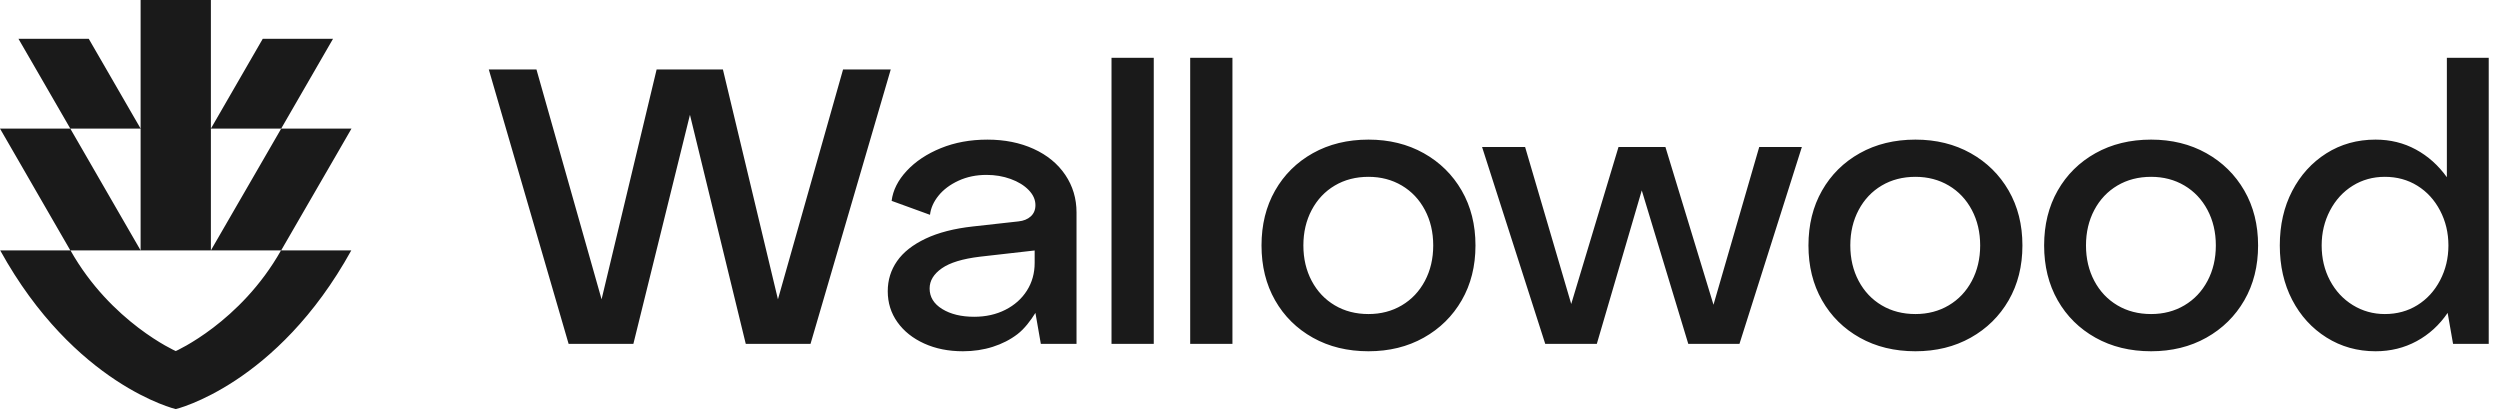 <?xml version="1.0" encoding="UTF-8"?>
<svg width="220px" height="36px" viewBox="0 0 220 36" version="1.1" xmlns="http://www.w3.org/2000/svg" xmlns:xlink="http://www.w3.org/1999/xlink">
    <!-- Generator: Sketch 52 (66869) - http://www.bohemiancoding.com/sketch -->
    <title>Combined Shape</title>
    <desc>Created with Sketch.</desc>
    <g id="Symbols" stroke="none" stroke-width="1" fill="none" fill-rule="evenodd">
        <g id="Navigation/White-Copy" transform="translate(-120, -33)" fill="#1A1A1A">
            <path d="M144.743,55.034 L150.915,55.034 C144.373,66.888 135.466,69 135.466,69 C135.466,69 126.559,66.888 120.017,55.034 L126.188,55.034 L120,44.316 L126.185,44.316 L132.374,55.034 L126.201,55.034 C129.771,61.366 135.466,63.894 135.466,63.894 C135.466,63.894 141.161,61.366 144.731,55.034 L138.558,55.034 L144.747,44.316 L150.932,44.316 L144.743,55.034 Z M163.013,39.112 L167.208,39.112 L172.939,59.34 L177.783,39.112 L183.616,39.112 L188.459,59.34 L194.19,39.112 L198.386,39.112 L191.325,63.263 L185.628,63.263 L180.716,43.103 L175.736,63.263 L170.039,63.263 L163.013,39.112 Z M217.813,63.263 L217.813,38.089 L221.531,38.089 L221.531,63.263 L217.813,63.263 Z M224.737,63.263 L224.737,38.089 L228.455,38.089 L228.455,63.263 L224.737,63.263 Z M243.361,59.869 C244.225,59.357 244.901,58.641 245.391,57.72 C245.88,56.799 246.124,55.759 246.124,54.599 C246.124,53.439 245.88,52.399 245.391,51.478 C244.901,50.557 244.225,49.84 243.361,49.328 C242.497,48.817 241.519,48.561 240.427,48.561 C239.313,48.561 238.324,48.817 237.46,49.328 C236.595,49.84 235.919,50.557 235.43,51.478 C234.941,52.399 234.697,53.439 234.697,54.599 C234.697,55.759 234.941,56.799 235.43,57.72 C235.919,58.641 236.595,59.357 237.46,59.869 C238.324,60.381 239.313,60.636 240.427,60.636 C241.519,60.636 242.497,60.381 243.361,59.869 Z M235.532,62.717 C234.111,61.921 233.002,60.824 232.207,59.426 C231.41,58.027 231.013,56.418 231.013,54.599 C231.013,52.78 231.41,51.171 232.207,49.772 C233.002,48.374 234.111,47.276 235.532,46.48 C236.954,45.685 238.585,45.286 240.427,45.286 C242.247,45.286 243.867,45.685 245.288,46.48 C246.709,47.276 247.824,48.374 248.631,49.772 C249.438,51.171 249.842,52.78 249.842,54.599 C249.842,56.418 249.438,58.027 248.631,59.426 C247.824,60.824 246.709,61.921 245.288,62.717 C243.867,63.513 242.247,63.911 240.427,63.911 C238.585,63.911 236.954,63.513 235.532,62.717 Z M250.422,45.935 L254.209,45.935 L258.268,59.75 L262.429,45.935 L266.557,45.935 L270.787,59.818 L274.812,45.935 L278.564,45.935 L273.072,63.263 L268.569,63.263 L264.476,49.755 L260.519,63.263 L255.982,63.263 L250.422,45.935 Z M291.492,59.869 C292.356,59.357 293.032,58.641 293.522,57.72 C294.01,56.799 294.255,55.759 294.255,54.599 C294.255,53.439 294.01,52.399 293.522,51.478 C293.032,50.557 292.356,49.84 291.492,49.328 C290.627,48.817 289.65,48.561 288.559,48.561 C287.444,48.561 286.455,48.817 285.591,49.328 C284.726,49.84 284.05,50.557 283.561,51.478 C283.072,52.399 282.827,53.439 282.827,54.599 C282.827,55.759 283.072,56.799 283.561,57.72 C284.05,58.641 284.726,59.357 285.591,59.869 C286.455,60.381 287.444,60.636 288.559,60.636 C289.65,60.636 290.627,60.381 291.492,59.869 Z M283.663,62.717 C282.242,61.921 281.133,60.824 280.338,59.426 C279.541,58.027 279.144,56.418 279.144,54.599 C279.144,52.78 279.541,51.171 280.338,49.772 C281.133,48.374 282.242,47.276 283.663,46.48 C285.084,45.685 286.716,45.286 288.559,45.286 C290.377,45.286 291.998,45.685 293.419,46.48 C294.84,47.276 295.954,48.374 296.762,49.772 C297.569,51.171 297.973,52.78 297.973,54.599 C297.973,56.418 297.569,58.027 296.762,59.426 C295.954,60.824 294.84,61.921 293.419,62.717 C291.998,63.513 290.377,63.911 288.559,63.911 C286.716,63.911 285.084,63.513 283.663,62.717 Z M312.231,59.869 C313.095,59.357 313.771,58.641 314.261,57.72 C314.749,56.799 314.994,55.759 314.994,54.599 C314.994,53.439 314.749,52.399 314.261,51.478 C313.771,50.557 313.095,49.84 312.231,49.328 C311.366,48.817 310.389,48.561 309.297,48.561 C308.183,48.561 307.194,48.817 306.33,49.328 C305.465,49.84 304.789,50.557 304.3,51.478 C303.811,52.399 303.567,53.439 303.567,54.599 C303.567,55.759 303.811,56.799 304.3,57.72 C304.789,58.641 305.465,59.357 306.33,59.869 C307.194,60.381 308.183,60.636 309.297,60.636 C310.389,60.636 311.366,60.381 312.231,59.869 Z M304.402,62.717 C302.981,61.921 301.872,60.824 301.076,59.426 C300.28,58.027 299.883,56.418 299.883,54.599 C299.883,52.78 300.28,51.171 301.076,49.772 C301.872,48.374 302.981,47.276 304.402,46.48 C305.824,45.685 307.455,45.286 309.297,45.286 C311.116,45.286 312.737,45.685 314.158,46.48 C315.579,47.276 316.693,48.374 317.501,49.772 C318.308,51.171 318.712,52.78 318.712,54.599 C318.712,56.418 318.308,58.027 317.501,59.426 C316.693,60.824 315.579,61.921 314.158,62.717 C312.737,63.513 311.116,63.911 309.297,63.911 C307.455,63.911 305.824,63.513 304.402,62.717 Z M332.731,59.852 C333.572,59.329 334.238,58.602 334.727,57.669 C335.216,56.736 335.461,55.713 335.461,54.599 C335.461,53.485 335.216,52.462 334.727,51.529 C334.238,50.597 333.572,49.869 332.731,49.346 C331.89,48.823 330.935,48.561 329.866,48.561 C328.82,48.561 327.876,48.823 327.035,49.346 C326.193,49.869 325.528,50.597 325.039,51.529 C324.55,52.462 324.306,53.485 324.306,54.599 C324.306,55.736 324.55,56.765 325.039,57.686 C325.528,58.607 326.2,59.329 327.052,59.852 C327.905,60.375 328.843,60.636 329.866,60.636 C330.935,60.636 331.89,60.375 332.731,59.852 Z M324.732,62.7 C323.448,61.893 322.441,60.79 321.714,59.391 C320.986,57.993 320.622,56.396 320.622,54.599 C320.622,52.803 320.986,51.205 321.714,49.806 C322.441,48.408 323.441,47.305 324.715,46.497 C325.989,45.691 327.433,45.286 329.048,45.286 C330.344,45.286 331.526,45.576 332.595,46.156 C333.664,46.736 334.573,47.549 335.324,48.595 L335.324,38.089 L339.008,38.089 L339.008,63.263 L335.87,63.263 L335.392,60.534 C334.664,61.603 333.755,62.433 332.663,63.024 C331.572,63.615 330.366,63.911 329.048,63.911 C327.456,63.911 326.017,63.507 324.732,62.7 Z M208.475,60.261 C209.282,59.852 209.913,59.289 210.368,58.573 C210.823,57.857 211.05,57.044 211.05,56.134 L211.05,55.042 L206.24,55.588 C204.717,55.771 203.597,56.111 202.881,56.611 C202.164,57.112 201.806,57.703 201.806,58.385 C201.806,59.136 202.175,59.738 202.914,60.193 C203.653,60.648 204.591,60.876 205.729,60.876 C206.752,60.876 207.667,60.671 208.475,60.261 Z M201.329,63.229 C200.328,62.774 199.543,62.149 198.975,61.353 C198.406,60.557 198.122,59.647 198.122,58.624 C198.122,57.646 198.395,56.765 198.941,55.98 C199.486,55.196 200.322,54.537 201.448,54.002 C202.574,53.468 203.966,53.11 205.627,52.927 L209.617,52.484 C210.072,52.439 210.436,52.291 210.709,52.041 C210.982,51.791 211.118,51.46 211.118,51.051 C211.118,50.574 210.919,50.13 210.521,49.721 C210.123,49.312 209.595,48.988 208.935,48.749 C208.275,48.51 207.571,48.391 206.82,48.391 C205.91,48.391 205.086,48.561 204.347,48.902 C203.608,49.244 203.022,49.682 202.591,50.216 C202.158,50.75 201.908,51.313 201.84,51.904 L198.463,50.676 C198.577,49.744 199.02,48.863 199.794,48.032 C200.566,47.203 201.567,46.537 202.795,46.037 C204.023,45.537 205.388,45.287 206.889,45.287 C208.412,45.287 209.771,45.56 210.965,46.105 C212.159,46.651 213.085,47.413 213.745,48.391 C214.404,49.369 214.734,50.471 214.734,51.699 L214.734,63.263 L211.594,63.263 L211.117,60.534 C210.707,61.194 210.157,61.933 209.532,62.41 C208.906,62.888 208.185,63.258 207.366,63.519 C206.547,63.78 205.672,63.911 204.739,63.911 C203.466,63.911 202.329,63.684 201.329,63.229 Z M126.188,44.316 L121.625,36.416 L127.811,36.416 L132.374,44.316 L126.188,44.316 Z M132.374,55.034 L132.374,33 L138.558,33 L138.558,55.034 L132.374,55.034 Z M144.743,44.316 L138.558,44.316 L143.121,36.416 L149.306,36.416 L144.743,44.316 Z" id="Combined-Shape"></path>
        </g>
    </g>
</svg>